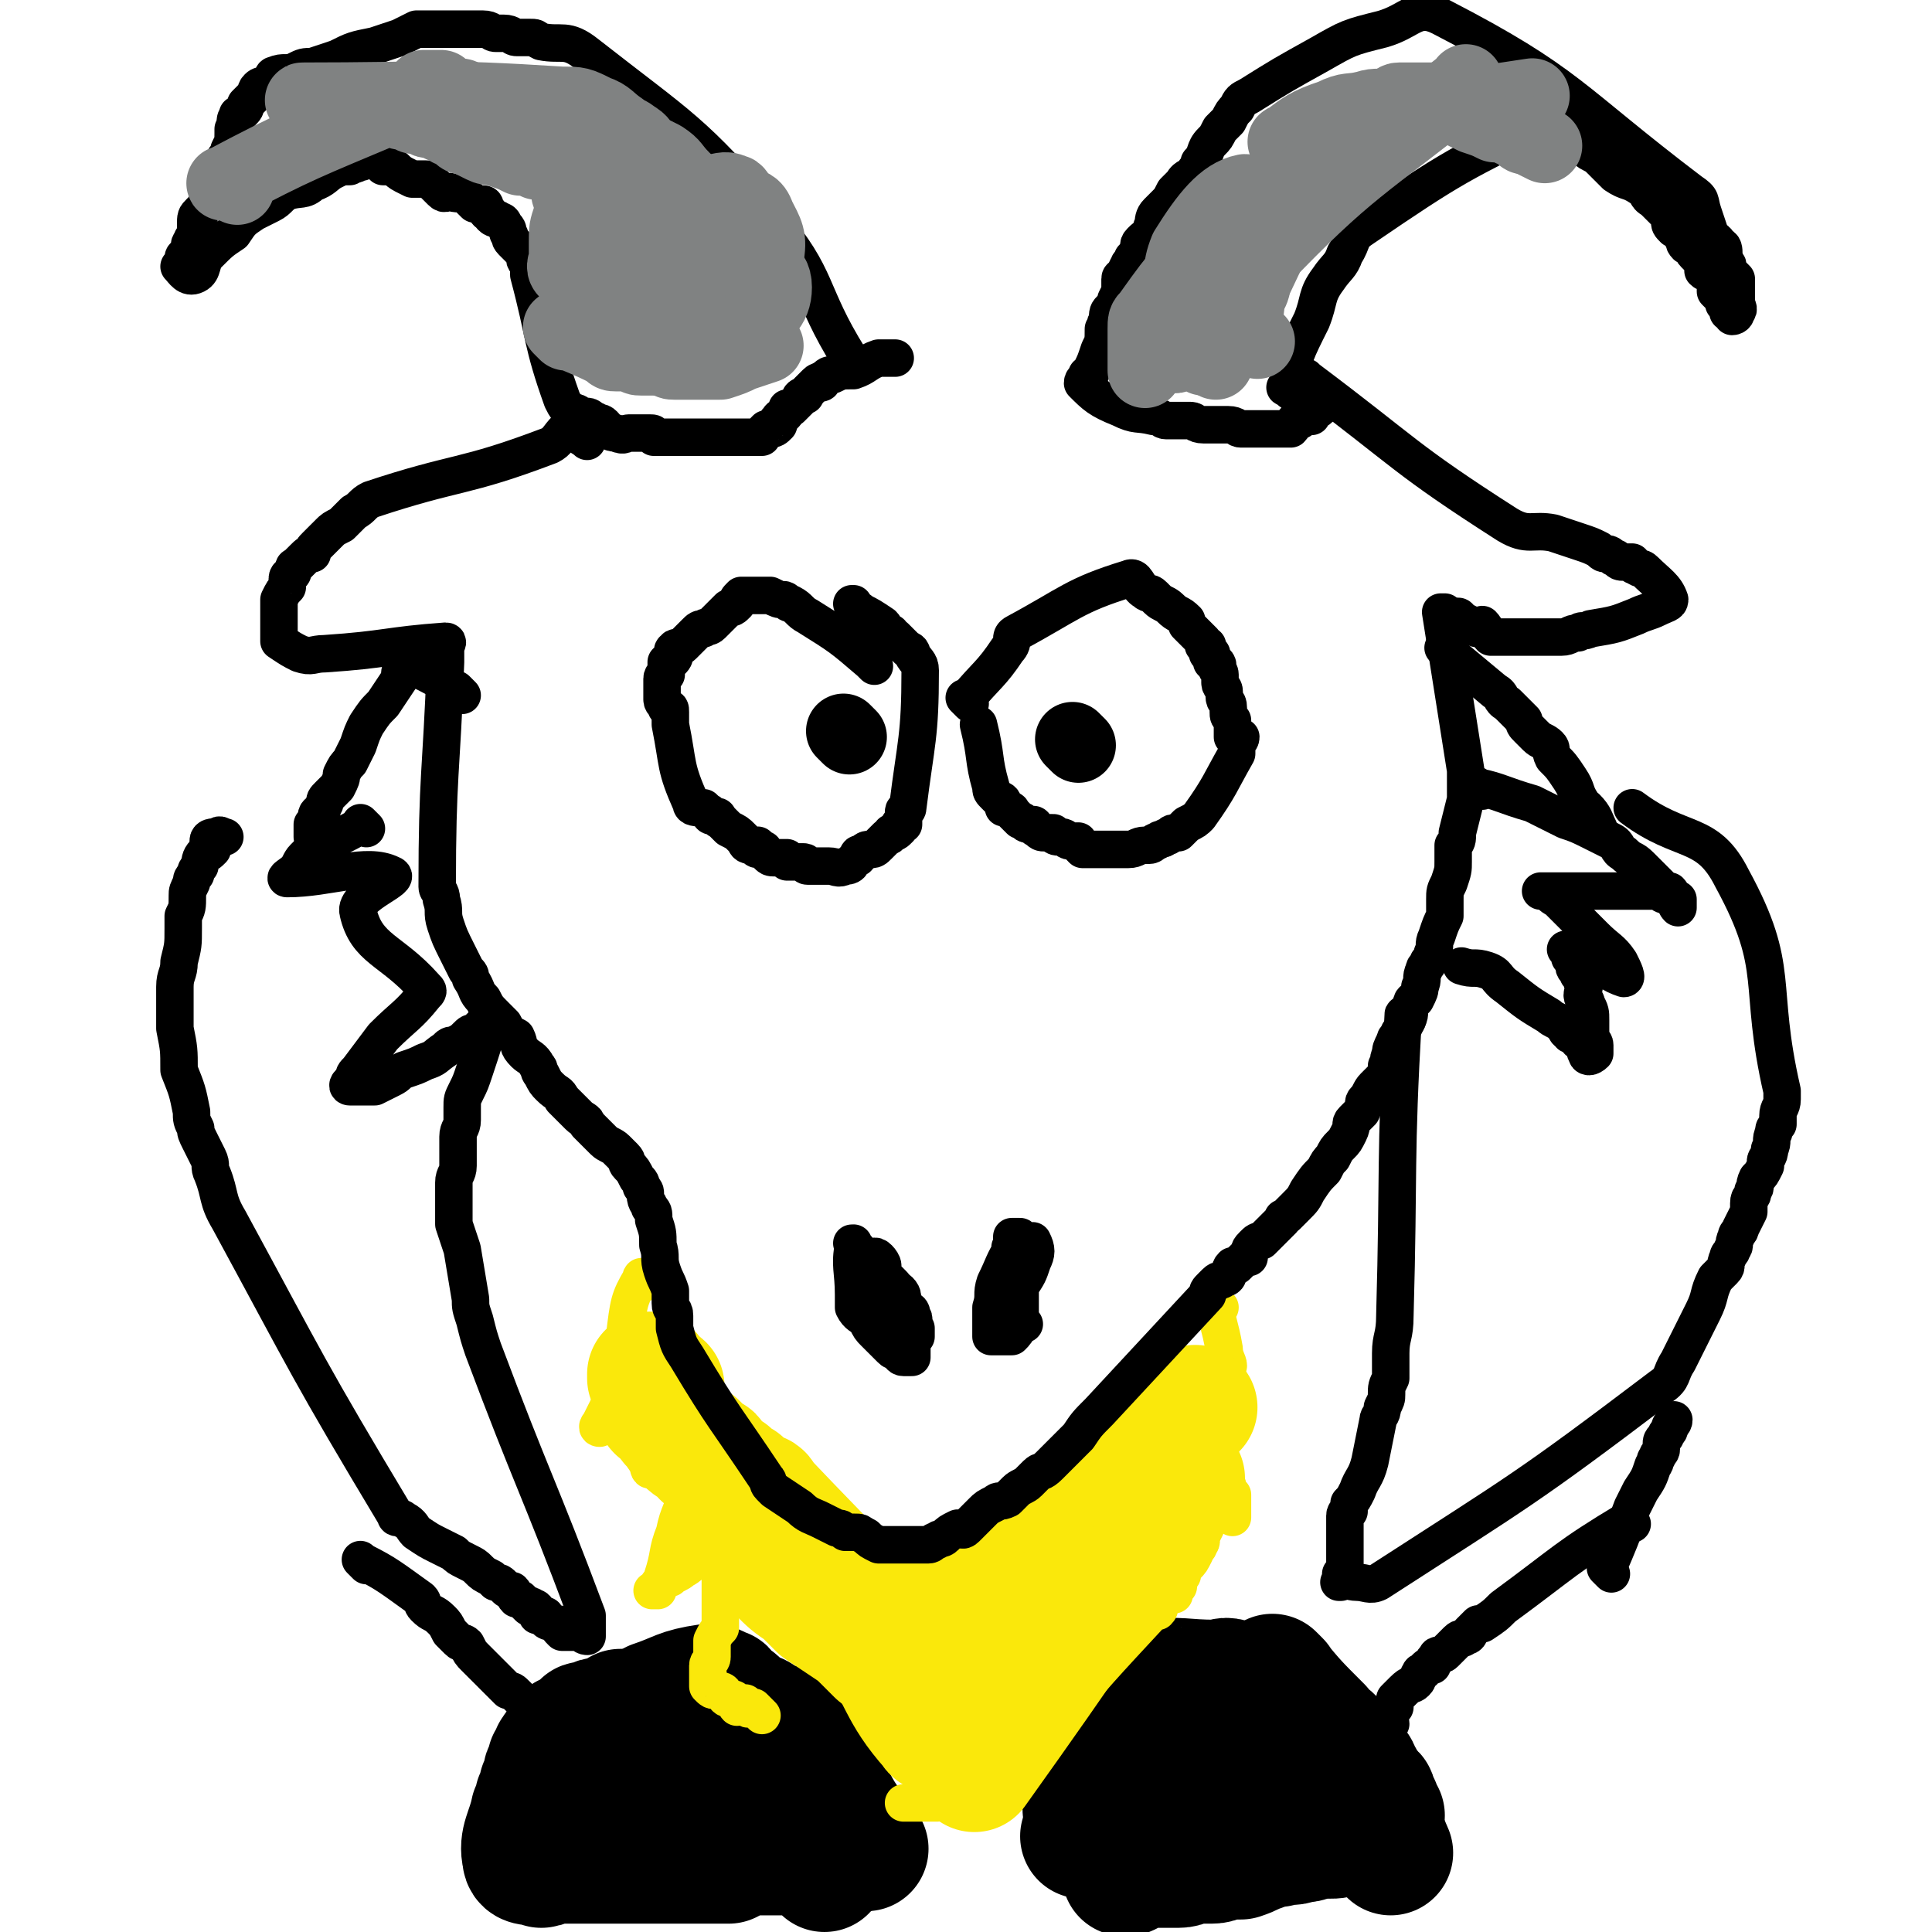 <svg viewBox='0 0 464 464' version='1.1' xmlns='http://www.w3.org/2000/svg' xmlns:xlink='http://www.w3.org/1999/xlink'><g fill='none' stroke='#000000' stroke-width='9' stroke-linecap='round' stroke-linejoin='round'><path d='M310,94c-1,-1 -2,-1 -1,-1 2,-8 2,-8 6,-16 2,-5 1,-6 4,-10 2,-3 3,-3 4,-6 2,-3 1,-4 4,-6 22,-15 24,-16 47,-27 2,-1 1,2 2,3 2,2 2,2 3,3 1,1 1,1 2,2 1,1 2,1 3,2 1,1 1,1 3,3 0,0 0,0 1,1 3,2 3,1 6,3 2,1 1,2 3,3 1,1 1,1 2,2 0,0 0,0 1,1 0,0 0,0 1,1 0,0 0,0 0,1 0,1 0,1 1,2 0,0 1,0 1,0 1,1 1,1 1,2 1,1 0,1 1,2 0,0 1,0 1,0 1,1 0,1 1,2 1,1 1,1 2,2 0,0 0,1 0,2 1,1 1,0 2,1 1,1 1,1 1,2 0,1 0,1 0,2 0,0 0,0 1,1 1,0 1,0 1,0 1,1 0,1 0,2 0,0 1,0 1,0 0,0 0,1 0,2 0,0 1,-1 2,-1 0,0 -1,1 -1,2 0,0 1,0 1,-1 1,-1 0,-1 0,-3 0,-1 0,-1 0,-2 0,-1 0,-1 0,-2 0,0 0,-1 0,-1 -1,-1 -1,-1 -2,-2 0,0 0,-1 0,-1 0,-1 -1,-1 -1,-1 0,-1 0,-1 0,-2 0,-1 0,-2 -1,-2 -1,-2 -1,-1 -2,-2 -1,-3 -1,-3 -2,-6 -1,-3 0,-3 -3,-5 -29,-22 -29,-26 -60,-42 -6,-3 -7,1 -14,3 -8,2 -8,2 -15,6 -9,5 -9,5 -17,10 -2,1 -2,1 -3,3 -1,1 -1,1 -2,3 -1,1 -1,1 -2,2 -1,2 -1,2 -2,3 -2,2 -1,3 -3,5 0,1 0,1 -1,2 -1,2 -2,1 -3,3 -1,1 -1,1 -2,2 -1,2 -1,2 -2,3 -1,1 -1,1 -2,2 -1,1 -1,2 -1,3 -1,1 0,2 -1,3 -1,0 -1,0 -2,1 -1,1 0,1 -1,3 0,0 0,0 -1,1 0,1 -1,1 -1,2 -1,1 0,1 -1,2 0,1 -1,0 -1,1 0,1 0,1 0,2 0,1 0,1 -1,3 0,1 0,1 -1,2 -1,1 -1,1 -1,3 -1,1 0,1 -1,2 0,3 0,3 -1,5 -1,3 -1,3 -2,5 0,1 0,1 -1,1 0,1 -1,1 -1,2 3,3 4,4 9,6 4,2 4,1 8,2 2,0 2,1 3,1 1,0 1,0 3,0 1,0 1,0 3,0 1,0 1,1 3,1 1,0 1,0 2,0 2,0 2,0 4,0 2,0 2,1 3,1 1,0 1,0 2,0 0,0 0,0 1,0 0,0 0,0 1,0 1,0 1,0 2,0 0,0 0,0 1,0 1,0 1,0 1,0 1,0 1,0 2,0 1,0 1,0 2,0 1,-1 0,-1 1,-2 0,0 1,0 1,0 1,0 0,-1 1,-1 1,-1 1,0 2,0 0,0 0,-1 0,-1 1,-1 1,0 2,-1 0,0 0,0 1,-1 0,-1 -1,-1 -1,-1 0,-1 1,0 1,0 0,0 0,-2 0,-1 0,0 0,1 0,2 '/><path d='M205,87c-1,-1 -1,-1 -1,-1 -10,-16 -7,-19 -19,-33 -19,-22 -21,-22 -44,-40 -5,-4 -6,-2 -11,-3 -2,-1 -1,-1 -3,-1 -1,0 -1,0 -3,0 -1,0 -1,-1 -3,-1 -1,0 -1,0 -2,0 -1,0 -1,-1 -3,-1 -1,0 -1,0 -2,0 -2,0 -2,0 -3,0 -2,0 -2,0 -3,0 -2,0 -2,0 -4,0 -2,0 -2,0 -4,0 -2,1 -2,1 -4,2 -3,1 -3,1 -6,2 -5,1 -5,1 -9,3 -3,1 -3,1 -6,2 -2,0 -2,0 -4,1 -2,1 -3,0 -5,1 -1,0 0,1 -1,2 -1,1 -2,0 -3,1 -1,1 0,1 -1,2 -1,1 -1,1 -2,2 0,1 0,1 -1,2 -1,1 -1,0 -1,1 -1,1 0,2 -1,3 0,1 0,1 0,1 0,2 0,2 -1,4 0,1 0,1 -1,2 0,1 0,1 -1,2 -1,2 -1,2 -1,3 -1,2 -1,2 -2,3 0,1 0,1 0,2 -1,2 -1,2 -2,3 -1,1 -1,1 -1,3 0,1 0,1 0,3 0,0 -1,0 -1,1 -1,1 0,1 -1,3 0,1 -1,0 -1,1 0,1 0,1 0,1 0,1 -1,1 -1,1 1,1 2,3 4,2 2,-1 1,-3 3,-5 3,-3 3,-3 6,-5 2,-3 2,-3 5,-5 2,-1 2,-1 4,-2 2,-1 2,-2 4,-3 3,-1 4,0 6,-2 3,-1 3,-2 5,-3 2,-1 2,-1 4,-1 1,-1 1,0 2,-1 1,0 1,0 2,-1 0,0 0,0 1,0 1,0 1,0 1,0 1,0 1,0 1,0 1,1 0,1 1,2 1,0 1,0 2,0 1,0 1,1 3,2 0,0 0,0 2,1 0,0 0,0 1,0 1,0 1,0 2,0 1,0 1,0 2,1 1,1 1,1 2,2 1,1 1,0 2,0 2,1 2,0 4,1 1,1 1,1 2,2 1,0 1,0 2,0 1,0 0,1 1,2 1,0 0,0 1,1 1,1 1,0 2,1 1,0 1,1 1,1 1,1 1,1 1,2 1,1 0,1 1,2 1,1 1,1 2,2 1,1 1,1 1,2 0,1 1,1 1,2 0,1 0,1 0,2 4,15 3,16 8,30 1,2 1,2 3,3 1,0 1,1 2,1 0,0 1,0 1,0 1,0 1,1 2,1 1,1 1,0 2,1 1,1 1,2 3,2 2,1 2,0 3,0 1,0 1,0 2,0 1,0 1,0 1,0 1,0 1,0 2,0 1,0 1,0 1,1 1,0 1,0 2,0 1,0 1,0 2,0 0,0 0,0 1,0 1,0 1,0 2,0 1,0 1,0 2,0 0,0 0,0 1,0 1,0 1,0 2,0 1,0 1,0 3,0 0,0 0,0 1,0 1,0 1,0 1,0 1,0 1,0 2,0 1,0 1,0 2,0 0,0 0,0 1,0 0,0 0,0 1,0 1,0 1,0 2,0 0,0 0,0 1,0 0,-1 0,-1 1,-2 0,0 1,0 1,0 1,0 1,0 2,-1 0,0 -1,-1 0,-1 0,-1 1,-1 1,-1 1,-1 1,-1 1,-2 0,0 1,0 1,0 1,-1 1,-1 2,-2 0,-1 1,-1 1,-1 1,0 0,0 1,-1 1,-1 1,-1 1,-1 1,-1 1,-1 1,-1 1,-1 1,0 1,0 1,0 0,-1 1,-1 1,-1 1,-1 2,-1 2,-1 2,-1 5,-1 3,-1 3,-2 6,-3 2,0 2,0 4,0 '/></g>
<g fill='none' stroke='#808282' stroke-width='18' stroke-linecap='round' stroke-linejoin='round'><path d='M149,42c-1,-1 -2,-2 -1,-1 0,6 0,8 2,15 1,3 2,3 4,6 1,2 1,2 2,4 2,3 2,3 5,6 2,2 2,2 4,4 0,0 0,0 1,1 1,1 1,1 2,2 1,1 1,1 1,1 0,0 0,-1 0,-2 0,-2 0,-3 -1,-4 -1,-1 -6,-1 -5,-1 4,0 10,5 15,2 5,-3 5,-6 6,-13 1,-5 0,-6 -2,-10 -1,-3 -2,-2 -4,-4 -1,-1 -1,-2 -2,-2 -2,-1 -3,0 -5,0 -1,0 -1,0 -3,0 -2,0 -2,-1 -4,0 -2,1 -2,1 -4,2 -2,1 -2,1 -3,2 -1,1 -1,1 -2,2 -1,1 -1,1 -2,3 -1,1 -1,1 -1,3 0,1 -1,1 -1,2 0,1 0,1 0,2 0,2 -1,2 0,3 1,2 2,2 5,3 1,1 1,2 3,3 1,1 1,1 3,2 1,1 1,1 2,1 2,0 2,1 3,1 1,0 1,0 1,0 1,0 1,-1 1,-2 0,-2 -1,-2 -1,-3 -1,-3 -1,-3 -3,-5 -2,-2 -2,-2 -4,-3 -2,-1 -1,-2 -3,-3 -1,-1 -1,-1 -3,-2 -1,-1 -1,-1 -3,-2 0,0 0,0 -1,0 -2,0 -2,-1 -3,0 -1,1 0,1 0,3 0,1 0,2 -1,3 -1,0 -2,-1 -3,-2 -2,-2 -2,-3 -4,-5 -1,-1 -1,-1 -1,-1 -1,-1 -1,-1 -1,-1 0,-1 -1,-1 -1,0 -1,3 -1,3 -1,6 0,2 0,2 0,4 0,1 -1,2 0,3 1,0 2,-1 3,0 2,1 1,1 2,2 2,1 2,1 4,2 2,0 2,0 5,1 1,0 1,1 2,1 3,1 3,0 5,1 2,0 2,1 4,1 1,0 1,0 2,0 1,0 1,0 2,0 1,0 1,0 2,0 1,0 1,0 1,0 1,0 1,0 1,0 1,0 1,0 2,0 0,0 0,0 1,0 0,0 0,0 0,0 1,0 1,0 1,0 1,0 1,0 1,0 1,0 1,0 1,0 1,0 1,0 1,0 1,0 1,0 1,0 -1,0 -2,0 -3,0 -16,0 -17,-2 -31,-1 -2,0 0,1 0,3 0,0 0,0 0,0 1,1 1,0 2,1 1,1 0,1 1,2 1,0 1,-1 1,-1 1,0 1,1 1,1 1,1 1,1 1,1 4,3 4,3 7,5 2,1 2,1 4,2 1,1 1,1 2,1 1,0 1,0 2,0 0,0 0,0 1,0 1,0 1,0 3,0 1,0 1,0 3,0 1,0 1,0 2,0 3,-1 3,-1 5,-2 3,-1 3,-1 6,-2 '/><path d='M136,80c-1,-1 -2,-2 -1,-1 4,2 5,2 11,5 1,1 1,1 2,1 2,0 2,0 4,0 1,1 1,1 2,1 2,0 2,0 3,0 4,0 4,0 8,0 2,0 2,1 4,0 2,-1 2,-2 4,-3 '/><path d='M149,83c-1,-1 -2,-1 -1,-1 12,-1 14,1 27,0 3,0 3,0 4,-2 4,-5 7,-6 7,-11 0,-5 -4,-4 -7,-8 -1,-1 -1,-1 -2,-2 -1,-1 -1,-1 -2,-2 -1,-1 -1,0 -3,-1 -1,-1 -1,0 -2,-1 -2,-1 -1,-2 -3,-3 -1,-1 -2,0 -3,-1 -1,-1 -1,-1 -2,-2 -2,-1 -2,-1 -4,-3 -1,-1 -1,-1 -3,-3 -2,-2 -3,-2 -5,-3 -2,-2 -2,-2 -5,-3 0,-1 0,-1 -1,-1 -21,-8 -23,-8 -42,-15 -1,0 1,0 2,0 0,0 0,0 1,0 1,0 1,0 1,0 1,1 0,2 1,2 0,1 1,0 2,0 0,0 0,0 1,0 1,0 1,0 2,1 3,2 4,1 7,4 3,2 3,3 7,6 2,2 2,2 5,5 1,1 1,1 3,2 1,0 0,1 1,1 1,1 1,0 2,1 1,0 2,0 3,1 0,0 0,1 1,1 1,1 1,0 1,1 1,0 1,1 1,1 1,0 1,0 2,0 0,0 0,0 1,0 0,0 0,0 0,0 1,0 1,0 1,0 -1,-1 -1,-1 -3,-2 -1,-1 -1,-1 -2,-1 0,-1 0,-1 -1,-1 -1,0 -1,-1 -2,-1 -1,0 -1,0 -2,0 -1,0 -1,-1 -2,-1 -1,-1 -1,0 -3,-1 -2,-1 -2,-1 -3,-1 -2,-1 -2,-1 -4,-1 -2,-1 -2,-1 -5,-2 -2,-1 -2,0 -4,-1 -2,-1 -2,-1 -4,-2 -1,0 -1,0 -2,-1 -1,-1 -1,-1 -2,-1 -1,-1 -1,-1 -2,-1 -1,-1 -1,-1 -2,-1 -1,0 -1,0 -1,0 -1,0 -1,-1 -2,-1 0,0 -1,0 -1,0 -1,0 -1,0 -1,-1 -1,0 -1,0 -2,0 -1,0 -1,0 -2,-1 -1,0 -1,0 -2,0 -19,8 -22,9 -39,18 -1,0 1,0 3,1 0,0 0,0 0,0 '/><path d='M74,25c-1,-1 -2,-1 -1,-1 30,0 31,-1 62,1 4,0 4,0 8,2 3,1 3,2 6,4 1,1 2,1 3,2 2,1 2,2 3,3 2,1 2,1 4,2 3,2 2,2 5,5 4,4 4,4 8,8 2,2 2,2 3,3 2,2 2,2 4,3 1,1 1,1 2,3 '/><path d='M138,48c-1,-1 -2,-2 -1,-1 13,13 14,14 29,28 '/><path d='M301,60c-1,-1 -1,-1 -1,-1 -1,-7 1,-13 -1,-13 -5,1 -9,6 -14,14 -2,5 -1,6 -1,11 0,2 0,2 0,4 0,2 -1,2 0,4 1,2 2,1 4,2 1,1 1,2 3,3 1,0 1,-1 3,-2 2,-2 2,-2 4,-5 2,-2 1,-3 2,-6 1,-2 1,-2 1,-4 0,-3 0,-3 0,-6 0,-2 0,-2 0,-4 0,-1 1,-1 0,-2 -1,-1 -1,-1 -3,-1 0,0 0,0 -1,0 0,0 -1,-1 -1,0 -2,1 -2,2 -3,4 -1,2 -2,2 -3,4 -2,3 -1,3 -2,6 -1,2 -1,2 -2,4 -1,2 0,2 -1,5 0,2 0,2 -1,3 0,1 -1,1 -1,2 0,1 0,1 0,2 0,1 0,1 0,1 0,0 -1,1 -1,0 1,-3 2,-4 3,-8 1,-3 1,-3 2,-6 1,-2 1,-2 1,-5 1,-2 0,-2 1,-5 0,-1 1,-4 1,-3 0,12 0,14 -1,28 '/><path d='M297,55c-1,-1 -2,-1 -1,-1 5,-6 6,-6 13,-11 2,-2 2,-2 5,-4 1,-1 1,-1 2,-2 1,-1 1,0 3,-1 1,-1 1,-1 1,-1 3,-2 3,-3 5,-4 3,-2 3,-2 6,-3 18,-3 18,-2 37,-5 '/><path d='M310,35c-1,-1 -2,-1 -1,-1 4,-3 5,-4 11,-6 4,-2 4,-1 8,-2 3,-1 3,0 6,-1 1,0 1,-1 2,-1 2,0 2,0 4,0 3,0 3,0 5,0 2,1 2,1 5,2 2,1 2,1 4,2 3,1 3,1 5,2 0,0 0,-1 1,-1 1,0 1,1 3,2 0,0 0,0 1,0 1,0 1,1 1,1 1,1 1,1 2,1 2,1 2,1 4,2 '/><path d='M353,21c-1,-1 -1,-2 -1,-1 -25,20 -28,20 -50,43 -5,5 -2,7 -4,14 0,0 0,0 0,0 '/><path d='M327,35c-1,-1 -1,-2 -1,-1 -6,3 -7,4 -12,9 -2,2 -2,3 -4,6 -9,19 -9,19 -18,38 '/><path d='M287,64c-1,-1 -1,-1 -1,-1 -1,-1 0,0 0,0 -5,6 -5,6 -10,13 -1,1 -1,1 -1,3 0,1 0,1 0,3 0,1 0,1 0,2 0,0 0,0 0,1 0,1 0,1 0,2 0,1 0,1 0,2 '/><path d='M282,75c-1,-1 -2,-2 -1,-1 9,3 10,4 21,8 '/></g>
<g fill='none' stroke='#000000' stroke-width='9' stroke-linecap='round' stroke-linejoin='round'><path d='M233,169c-1,-1 -1,-1 -1,-1 -1,-1 0,0 0,0 0,0 0,0 0,0 0,0 0,0 0,0 -1,-1 0,0 0,0 5,-6 6,-6 10,-12 2,-2 0,-3 2,-4 13,-7 14,-9 27,-13 2,-1 2,2 4,3 1,1 1,0 2,1 0,0 0,0 1,1 1,1 2,1 3,2 2,2 2,1 4,3 0,1 0,1 0,1 1,1 1,1 2,2 0,0 0,0 0,0 1,1 1,1 2,2 0,0 0,0 0,1 0,0 1,0 1,0 0,1 0,1 0,2 0,0 1,0 1,0 0,1 0,1 0,2 0,0 1,0 1,0 1,1 0,1 0,1 0,1 1,1 1,2 0,1 0,1 0,2 0,1 1,1 1,2 0,1 0,1 0,1 0,2 1,1 1,3 0,0 0,0 0,1 0,1 0,1 1,2 0,0 0,0 0,1 0,1 0,1 0,2 0,0 0,1 0,1 0,0 1,0 2,0 0,1 -1,1 -1,2 0,0 0,0 0,1 0,0 0,0 0,1 0,0 0,0 0,0 -4,7 -4,8 -9,15 -1,1 -1,1 -3,2 -1,1 -1,1 -2,2 -1,0 -1,0 -1,0 -1,0 -1,1 -2,1 -1,1 -1,0 -2,1 -1,0 -1,1 -2,1 -1,0 -1,0 -1,0 -2,0 -2,1 -4,1 -1,0 -1,0 -3,0 0,0 0,0 -1,0 -1,0 -1,0 -1,0 -1,0 -1,0 -1,0 -1,0 -1,0 -1,0 -1,0 -1,0 -1,0 -1,0 -1,0 -2,0 0,0 -1,0 -1,0 -1,-1 -1,-1 -1,-2 -1,0 -1,0 -2,0 -1,0 -1,-1 -2,-1 0,0 -1,0 -1,0 -1,0 -1,-1 -1,-1 -1,0 -1,0 -2,0 -1,0 -1,0 -2,-1 -1,0 0,-1 -1,-1 -1,0 -1,0 -1,0 -1,0 -1,-1 -2,-1 0,0 0,0 -1,-1 0,0 0,0 0,0 -1,-1 -1,-1 -1,-1 0,-1 -1,0 -1,-1 -1,0 -1,0 -1,0 0,0 0,-1 0,-1 0,-1 -1,-1 -1,-1 -1,-1 -1,-1 -1,-1 -1,-1 -1,-1 -1,-2 -2,-7 -1,-7 -3,-15 '/><path d='M210,160c-1,-1 -1,-1 -1,-1 -1,-1 0,0 0,0 0,0 0,0 0,0 -7,-6 -7,-6 -15,-11 -2,-1 -2,-2 -4,-3 -1,0 -1,-1 -2,-1 -1,0 -1,0 -3,-1 -1,0 -1,0 -1,0 -1,0 -1,0 -2,0 -1,0 -1,0 -2,0 0,0 0,0 -1,0 -1,0 -1,0 -1,0 -1,1 -1,1 -1,2 -1,1 -1,1 -2,1 -1,1 -1,1 -2,2 -1,1 -1,1 -2,2 -1,1 -1,0 -2,1 -1,0 -1,0 -2,1 -1,1 -1,1 -2,2 -1,1 -1,1 -1,1 -1,1 -2,0 -2,1 -1,0 0,1 0,1 0,1 0,1 -1,2 0,0 -1,0 -1,0 0,1 0,1 0,2 0,0 0,1 0,1 0,0 -1,0 -1,1 0,0 0,0 0,1 0,0 0,0 0,1 0,0 0,0 0,1 0,1 0,1 0,2 0,1 1,1 1,2 1,0 1,0 1,1 0,1 0,1 0,2 0,1 0,1 0,1 2,10 1,10 5,19 0,1 1,1 3,1 1,1 1,1 1,1 1,0 0,1 1,1 0,0 1,0 1,0 1,0 0,1 1,1 1,1 1,1 2,2 2,1 2,1 3,2 1,1 1,1 1,1 0,0 0,1 1,1 1,0 1,0 2,0 0,0 -1,1 0,1 0,0 0,0 1,0 1,0 0,0 1,1 0,0 0,0 0,0 1,1 1,1 2,1 0,0 0,0 1,0 1,0 1,0 2,0 0,0 0,1 0,1 1,0 1,0 2,0 1,0 1,0 2,0 1,0 0,1 1,1 2,0 3,0 5,0 2,0 2,1 4,0 2,0 1,-1 3,-2 0,-1 0,-1 1,-1 1,-1 1,-1 2,-1 1,0 1,0 2,-1 1,-1 1,-1 1,-1 1,-1 1,-1 1,-1 1,0 1,-1 1,-1 1,0 1,0 2,-1 0,0 0,0 0,-1 0,0 1,0 1,0 0,-2 0,-2 0,-3 0,-1 1,0 1,-1 2,-16 3,-17 3,-33 0,-2 -1,-2 -2,-4 0,-1 -1,-1 -1,-1 -1,-1 -1,-1 -1,-1 -1,-1 -1,-1 -2,-2 0,0 -1,0 -1,-1 -2,-1 -1,-1 -2,-2 -3,-2 -3,-2 -5,-3 -1,-1 -2,-1 -2,-2 -1,0 0,0 0,0 '/></g>
<g fill='none' stroke='#000000' stroke-width='18' stroke-linecap='round' stroke-linejoin='round'><path d='M204,177c-1,-1 -1,-1 -1,-1 -1,-1 0,0 0,0 0,0 0,0 0,0 0,0 0,0 0,0 '/><path d='M259,179c-1,-1 -1,-1 -1,-1 -1,-1 0,0 0,0 0,0 0,0 0,0 0,0 0,0 0,0 '/></g>
<g fill='none' stroke='#000000' stroke-width='9' stroke-linecap='round' stroke-linejoin='round'><path d='M206,300c-1,-1 -1,-1 -1,-1 -1,-1 0,0 0,0 0,0 0,0 0,0 0,0 0,-1 0,0 -1,5 0,6 0,12 0,1 0,1 0,1 0,1 0,1 0,2 1,2 2,2 3,3 1,2 1,2 2,3 2,2 2,2 4,4 1,1 1,0 2,1 0,0 0,1 1,1 0,0 0,0 1,0 0,0 0,0 1,0 0,-1 0,-1 0,-3 0,-1 0,-1 0,-2 0,-1 0,-1 0,-2 0,-2 1,-2 0,-3 0,-2 -1,-1 -2,-2 -1,-1 0,-2 -1,-3 0,0 0,0 -1,-1 0,-1 0,-1 -1,-2 0,0 0,0 -1,-1 -1,-1 -2,0 -2,-1 0,-1 1,-1 1,-2 0,-1 -2,-3 -2,-2 -1,1 -1,3 0,5 1,3 2,2 4,4 0,1 1,1 1,1 0,0 0,1 0,1 0,0 1,0 1,0 1,-1 1,-2 0,-3 -1,-1 -1,0 -2,-1 -1,-1 -1,-1 -2,-3 0,-1 0,0 -1,-1 -1,-1 -1,-1 -1,-1 -1,-1 -1,-1 -1,-1 -1,-1 -1,0 -1,0 0,2 1,2 2,4 1,2 1,2 2,4 1,1 1,1 3,3 1,1 1,1 3,3 1,1 1,1 2,2 0,1 0,1 0,2 '/><path d='M244,301c-1,-1 -1,-1 -1,-1 -1,-1 0,0 0,0 0,0 0,0 0,0 0,0 0,-1 0,0 -2,3 -2,4 -4,8 -1,3 0,3 -1,6 0,1 0,1 0,2 0,1 0,1 0,3 0,0 0,0 0,1 0,0 0,0 0,1 1,0 1,0 3,0 0,0 0,0 1,0 1,0 1,0 1,0 1,-1 1,-1 2,-3 0,0 0,0 0,-1 0,-1 0,-1 0,-2 0,-1 0,-1 0,-2 0,-1 0,-1 0,-2 0,0 0,0 0,-1 0,0 0,0 0,0 0,-1 0,-1 0,-1 0,0 0,0 0,0 -1,2 -1,2 -2,4 -1,1 -1,1 -1,2 0,0 0,0 0,1 0,0 0,1 0,1 0,-5 0,-10 -1,-12 0,-1 -1,3 -2,6 0,0 0,0 0,1 0,0 0,0 0,1 0,0 1,0 1,0 1,-1 1,-1 2,-2 2,-1 2,-1 3,-2 2,-3 2,-3 3,-6 1,-2 1,-3 0,-5 0,0 -1,0 -2,0 -1,-1 -1,-1 -1,-1 -1,0 -2,0 -2,0 0,1 0,1 0,3 0,1 -1,1 -1,2 -1,2 -1,2 -1,3 0,1 0,1 0,3 0,2 -1,2 0,4 1,2 1,2 3,4 1,1 1,1 2,2 '/></g>
<g fill='none' stroke='#000000' stroke-width='30' stroke-linecap='round' stroke-linejoin='round'><path d='M262,436c-1,-1 -1,-1 -1,-1 -1,-1 0,0 0,0 0,0 0,0 0,0 9,-10 9,-11 18,-21 1,-1 1,-1 3,-1 0,0 0,0 1,0 0,0 0,0 0,0 1,0 1,0 1,0 1,0 1,0 1,0 2,0 2,0 3,0 1,0 1,0 1,0 1,0 1,0 2,0 0,0 0,0 1,0 0,0 0,0 1,0 0,0 1,0 1,0 0,1 0,2 0,2 0,1 1,0 2,0 0,0 0,1 0,1 1,0 1,0 1,0 1,0 1,0 1,0 1,1 1,1 1,1 1,0 0,1 1,1 0,0 1,0 1,0 0,0 0,1 0,2 0,0 0,0 1,0 1,0 1,0 1,0 1,0 0,1 0,1 0,1 0,1 1,1 0,1 1,0 1,1 4,8 3,8 7,16 0,1 1,1 1,2 '/><path d='M328,437c-1,-1 -1,-1 -1,-1 -1,-1 0,0 0,0 -9,-10 -9,-11 -19,-21 -2,-2 -3,-2 -5,-3 -1,-1 -1,-1 -2,-1 -1,0 -1,0 -2,0 -1,0 -1,-1 -2,-1 -1,0 -1,0 -3,0 -1,0 -1,0 -2,0 -2,0 -2,-1 -3,-1 -1,0 -1,0 -2,0 -1,0 -1,0 -3,0 -1,0 -1,0 -3,0 -3,1 -3,1 -6,2 -1,0 -1,-1 -2,0 -5,7 -5,7 -10,15 -1,2 -2,2 -2,3 -1,1 0,1 0,2 0,1 0,1 0,2 '/><path d='M278,405c-1,-1 -2,-1 -1,-1 6,-1 7,0 15,0 2,0 2,-1 4,0 1,1 0,2 2,3 1,1 1,0 3,1 2,1 1,2 3,3 1,0 1,0 2,1 0,0 0,0 1,1 1,1 0,1 1,1 0,1 1,0 1,1 1,0 0,0 1,1 0,0 0,1 1,1 1,0 1,0 2,0 0,0 0,1 0,1 1,1 1,1 1,2 1,0 1,0 1,0 1,1 1,1 1,1 1,1 1,1 1,2 0,0 1,-1 1,-1 0,0 0,1 1,1 0,0 0,1 1,1 0,0 0,0 0,0 1,0 1,0 1,1 0,0 0,1 1,1 0,0 0,0 1,0 0,0 0,0 1,1 0,1 0,1 0,2 0,0 1,0 1,0 1,1 1,1 1,1 1,1 1,1 1,1 0,0 0,0 0,0 1,1 0,1 1,2 0,0 1,0 1,1 0,0 0,1 0,1 2,5 3,5 5,10 '/><path d='M307,404c-1,-1 -1,-1 -1,-1 -1,-1 0,0 0,0 0,0 0,0 0,0 5,6 5,6 11,12 0,1 0,1 1,2 1,0 1,0 2,1 1,1 1,1 3,3 0,1 0,1 1,2 0,0 1,0 1,1 1,1 1,1 1,2 1,1 1,1 1,2 1,1 1,1 2,3 1,0 1,0 1,1 0,1 0,1 0,1 0,1 1,0 1,1 0,1 0,1 0,2 0,0 1,0 1,0 0,0 0,0 0,0 -5,2 -5,2 -9,4 -2,1 -2,1 -4,1 -1,0 -1,0 -2,0 -2,0 -2,1 -5,1 -2,1 -2,0 -5,1 -2,0 -2,0 -4,1 -3,1 -2,1 -5,2 -1,0 -1,0 -3,0 -2,0 -2,1 -4,1 -2,0 -2,0 -4,0 -2,0 -2,1 -4,1 -1,0 -1,0 -2,0 -1,0 -1,0 -2,0 -2,0 -2,0 -4,0 0,0 0,0 -1,0 -1,0 -1,0 -2,0 -1,0 -1,0 -1,0 -1,0 0,1 0,1 0,1 0,1 -1,1 0,0 0,0 0,0 '/><path d='M295,439c-1,-1 -1,-1 -1,-1 -1,-1 0,0 0,0 0,0 0,0 0,0 -6,0 -6,0 -12,0 -2,0 -2,0 -4,0 -1,0 -1,0 -2,0 -1,1 -1,1 -2,2 -1,0 -1,0 -2,0 -1,0 -1,0 -2,0 -1,0 -2,0 -3,0 -1,0 0,1 -1,1 -1,1 -1,0 -2,0 -1,0 -1,0 -2,0 0,0 0,0 -1,0 0,0 0,0 -1,0 0,0 0,0 0,0 0,0 0,0 0,0 '/><path d='M200,442c-1,-1 -1,-1 -1,-1 -1,-1 0,0 0,0 0,0 0,0 0,0 -6,-6 -6,-7 -13,-13 -1,-2 -2,-2 -3,-3 -2,-1 -1,-2 -2,-2 -1,-1 -1,-1 -2,-2 -1,-1 -1,-1 -2,-2 -1,-1 -1,-1 -2,-1 -2,-1 -2,-1 -3,-2 -1,-1 -1,-1 -2,-2 0,0 -1,0 -1,0 -1,-1 -1,-1 -2,-1 -1,-1 -1,-1 -2,-1 -1,0 -1,-1 -3,-1 -1,0 -1,0 -3,0 0,0 0,0 -1,0 -1,0 -1,0 -1,0 -1,0 -1,0 -2,0 0,0 0,0 -1,0 -1,0 -1,0 -1,0 -1,0 -1,0 -2,0 -1,0 -1,0 -1,0 -1,0 -1,0 -1,0 -1,1 -1,1 -2,2 0,0 0,0 -1,0 -1,0 -1,0 -1,0 -1,0 -1,0 -1,0 -1,0 -1,1 -1,1 -1,0 -1,0 -2,0 -1,0 -1,0 -1,1 -1,1 0,1 -1,2 -1,0 -1,-1 -2,0 0,0 0,0 -1,0 0,0 0,0 -1,1 0,1 0,1 0,1 -1,1 -1,0 -1,1 -1,0 0,1 -1,1 0,1 0,1 0,2 0,0 -1,0 -1,0 0,1 0,1 0,2 0,1 -1,0 -1,1 0,1 0,1 0,1 0,1 0,1 -1,2 0,0 0,0 0,1 0,1 0,1 0,1 0,1 0,1 -1,1 0,1 0,1 0,2 0,0 0,0 0,1 0,0 -1,0 -1,0 -1,5 -3,7 -2,11 0,2 2,1 4,2 1,0 1,-1 2,-1 2,0 2,0 4,0 3,0 3,0 5,0 4,0 4,0 9,0 3,0 3,0 6,0 1,0 1,0 2,0 1,0 1,0 2,0 1,0 1,0 2,0 1,0 1,0 1,0 1,0 1,0 1,0 1,0 1,0 2,0 0,0 0,0 1,0 1,0 1,0 1,0 1,0 1,0 2,0 1,0 1,0 2,0 0,0 0,0 1,0 1,0 1,0 2,0 2,-1 2,-1 3,-2 1,0 1,0 2,0 1,0 1,0 2,0 1,0 1,0 2,0 1,0 1,0 2,0 0,0 0,0 1,0 1,0 1,0 2,0 1,0 1,0 1,0 1,0 1,0 1,0 1,0 1,0 1,0 0,0 0,0 0,0 1,0 1,0 1,0 1,0 1,0 1,0 0,0 0,0 0,0 0,0 0,0 0,1 2,1 2,1 4,3 '/><path d='M150,429c-1,-1 -1,-1 -1,-1 -1,-1 0,0 0,0 5,0 6,0 11,0 3,1 3,1 6,2 2,1 2,1 3,1 3,1 3,0 6,1 3,0 3,1 5,1 2,0 2,0 4,1 2,0 2,0 4,0 1,0 1,1 2,1 1,1 1,1 3,1 1,1 1,1 3,1 1,0 1,0 3,0 '/><path d='M208,444c-1,-1 -1,-1 -1,-1 -1,-1 0,0 0,0 0,0 0,0 0,0 0,0 0,0 0,0 -1,-1 0,0 0,0 -3,-5 -4,-5 -7,-11 -1,-1 -1,-1 -1,-2 -1,-1 -1,-1 -1,-2 0,-1 0,-1 -1,-2 0,-1 -1,-1 -1,-1 -1,-1 0,-2 -1,-3 0,0 0,0 -1,-1 -1,-1 -1,-1 -1,-1 -1,-1 -1,-1 -1,-1 -1,-1 -1,0 -1,-1 -1,-1 -1,-1 -1,-1 -1,-1 -1,-1 -1,-1 -1,-1 -1,-1 -1,-1 -1,-1 -2,0 -3,-1 -1,0 -1,-1 -2,-1 -1,-1 -1,-1 -2,-1 -1,0 -1,0 -2,-1 -1,-1 -1,-1 -2,-2 -1,-1 -2,-1 -3,-2 0,-1 0,-1 -1,-1 -1,-1 -2,-1 -3,-1 -7,1 -7,2 -13,4 '/></g>
<g fill='none' stroke='#FAE80B' stroke-width='9' stroke-linecap='round' stroke-linejoin='round'><path d='M155,308c-1,-1 -1,-2 -1,-1 -3,5 -3,6 -4,14 -1,4 0,4 -1,8 -1,5 -1,5 -3,9 -1,2 -1,2 -2,4 0,0 0,0 0,0 -1,1 0,1 0,1 2,-1 2,-1 4,-3 2,-1 2,-1 3,-2 0,-1 0,-1 1,-2 1,-1 1,0 2,-1 1,-1 0,-1 1,-2 1,0 1,0 2,0 0,0 -1,-1 -1,-1 0,-1 1,0 1,0 1,0 1,0 1,0 0,2 0,2 0,4 0,2 0,2 0,4 0,2 0,2 0,5 0,2 1,2 0,5 0,1 -3,2 -2,3 3,1 6,-1 9,1 1,1 0,2 0,4 -1,5 -2,5 -3,10 -2,5 -1,5 -3,11 0,1 -1,1 -1,2 0,0 0,1 0,1 -1,0 -2,0 -1,0 1,-1 1,-2 4,-3 1,-1 2,-1 3,-2 2,-1 1,-1 3,-2 1,-1 1,-1 3,-1 0,-1 0,-1 1,-1 0,0 1,0 1,0 1,0 1,1 1,2 0,1 0,1 0,3 0,1 0,1 0,3 0,1 0,1 0,3 0,2 0,2 0,3 0,2 0,2 0,4 -1,1 -1,1 -2,3 0,1 0,1 0,2 0,1 0,1 0,2 0,1 -1,1 -1,2 0,1 0,1 0,1 0,1 0,1 0,2 0,0 0,0 0,1 0,0 0,0 0,0 0,1 0,1 0,1 1,1 1,1 2,1 1,0 1,0 1,0 1,0 1,1 1,1 0,0 0,1 1,1 1,0 1,0 1,0 1,0 0,1 1,2 1,0 1,-1 2,-1 0,0 0,1 0,1 1,1 1,0 2,0 1,1 1,1 2,2 '/><path d='M293,314c-1,-1 -2,-2 -1,-1 0,4 1,5 2,11 0,2 1,3 1,4 -1,2 -3,1 -3,2 -1,7 -1,8 0,15 0,5 1,5 2,10 0,1 1,1 1,3 0,1 0,1 0,3 0,1 1,1 1,3 0,0 0,1 0,0 0,-1 0,-1 0,-3 0,-1 0,-1 0,-2 -1,-1 -2,0 -3,-1 0,0 1,-1 1,-1 0,-1 -1,-2 -1,-1 -1,0 0,1 -1,3 0,1 0,1 -1,3 0,1 0,1 -1,3 0,1 0,1 -1,3 -1,2 0,2 -1,3 0,1 -1,1 -1,2 -1,2 -1,2 -2,3 0,0 0,0 -1,1 0,1 0,1 0,1 0,1 -1,0 -1,1 0,1 0,1 0,2 0,0 -1,0 -1,0 0,1 0,1 0,2 0,0 -1,0 -1,0 -1,0 -1,0 -1,0 -1,1 -1,1 -1,2 -1,1 0,1 -1,2 0,0 -1,-1 -1,0 -13,14 -13,14 -25,28 -2,3 -2,2 -5,5 -1,1 -1,1 -1,1 -2,2 -1,2 -3,3 -2,1 -2,1 -4,2 -1,1 -1,1 -2,2 -1,0 -1,0 -2,1 -3,1 -2,1 -5,2 -2,1 -2,0 -4,1 0,0 0,0 -1,1 -1,0 -1,0 -2,0 0,0 0,0 -1,0 -1,0 -1,0 -2,0 -1,0 -1,0 -2,0 0,0 0,0 -1,0 '/></g>
<g fill='none' stroke='#FAE80B' stroke-width='30' stroke-linecap='round' stroke-linejoin='round'><path d='M221,400c-1,-1 -1,-1 -1,-1 -1,-1 0,0 0,0 0,0 0,0 0,0 -6,-6 -6,-6 -12,-12 -2,-2 -2,-2 -5,-3 -2,-2 -1,-2 -4,-4 -1,-1 -1,0 -3,-1 -2,-1 -1,-1 -3,-2 -2,-1 -2,-1 -3,-1 -2,-1 -2,-2 -3,-2 -1,-1 -1,-1 -2,-1 -1,0 -1,0 -2,-1 -1,0 -1,-1 -2,-1 0,0 0,0 0,0 0,0 0,0 0,0 0,0 -1,-1 0,0 0,0 1,1 3,2 2,2 2,2 3,4 3,3 3,3 6,5 2,2 2,2 4,4 3,2 3,2 6,4 3,2 3,2 5,4 2,2 2,2 3,3 2,1 2,1 4,2 1,1 1,1 2,2 1,1 1,0 2,1 0,0 0,1 1,1 1,1 1,1 2,1 1,0 1,0 1,0 1,0 1,0 1,0 0,0 0,0 0,0 -1,0 -2,1 -3,0 -1,-1 1,-2 -1,-4 -17,-20 -18,-20 -37,-40 0,0 0,-1 -1,-1 -1,0 -1,0 -2,0 -1,0 -1,0 -2,-1 0,-1 0,-1 0,-1 0,-1 0,-1 -1,-1 -1,0 -1,0 -1,0 -1,0 0,-1 -1,-1 0,0 0,-1 0,-1 0,0 0,0 -1,0 0,-1 -1,-1 -1,-1 0,0 0,-1 -1,-1 0,-1 0,0 -1,-1 0,-1 0,-1 -1,-1 -1,-1 -1,0 -1,-1 -1,-1 -1,-1 -2,-2 -1,0 -1,0 -2,-1 0,-1 0,-1 -1,-1 -1,-1 -1,-1 -1,-2 -1,-1 -2,-1 -2,-2 -1,-1 -1,-1 -1,-2 0,0 -1,0 -1,0 0,-1 -1,0 -1,-1 0,-1 0,-1 0,-2 0,0 0,-1 0,-1 0,0 -1,0 -1,0 0,-1 0,-1 0,-1 0,-1 0,-1 0,-1 0,-1 0,-1 -1,-2 0,0 0,0 0,-1 0,0 0,0 0,0 0,0 0,0 0,0 1,2 2,2 3,3 '/><path d='M221,385c-1,-1 -1,-1 -1,-1 -1,-1 0,0 0,0 0,0 0,0 0,0 5,-1 5,-1 10,-3 2,0 2,-1 4,-2 21,-15 21,-15 41,-30 2,-2 1,-2 3,-4 2,-2 2,-3 5,-5 1,-1 2,-1 4,-2 '/><path d='M284,355c-1,-1 -1,-1 -1,-1 -1,-1 0,0 0,0 -24,35 -24,36 -49,71 '/><path d='M265,383c-1,-1 -1,-1 -1,-1 -1,-1 0,0 0,0 -5,2 -6,2 -11,4 -1,1 -1,1 -2,2 -1,1 -2,0 -3,1 -1,1 -1,1 -3,3 -1,1 -1,1 -2,2 -2,1 -2,1 -3,2 -2,1 -2,1 -3,3 -1,1 -1,2 -2,4 -1,1 -1,1 -2,2 -1,1 -1,1 -2,2 -3,3 -3,3 -5,5 -1,2 -1,5 -2,3 -8,-9 -7,-12 -15,-24 -6,-9 -7,-9 -15,-18 -1,-2 -2,-1 -4,-3 0,0 0,0 0,0 '/></g>
<g fill='none' stroke='#000000' stroke-width='9' stroke-linecap='round' stroke-linejoin='round'><path d='M338,245c-1,-1 -1,-2 -1,-1 -2,35 -1,36 -2,72 0,5 -1,5 -1,9 0,1 0,1 0,3 0,1 0,1 0,3 -1,2 -1,2 -1,4 0,1 0,1 -1,3 0,2 -1,2 -1,3 -1,5 -1,5 -2,10 -1,4 -2,4 -3,7 -1,2 -1,2 -2,3 0,1 0,1 0,2 0,0 -1,0 -1,1 0,0 0,0 0,1 0,1 0,1 0,2 0,0 0,0 0,1 0,0 0,0 0,1 0,0 0,0 0,1 0,0 0,0 0,0 0,1 0,1 0,2 0,0 0,0 0,1 0,0 0,0 0,1 0,0 0,0 0,1 0,0 0,0 0,0 0,1 0,1 0,2 0,0 0,0 0,1 0,0 -1,0 -1,0 0,0 0,1 0,1 0,1 0,1 0,1 0,0 0,0 0,0 0,0 -1,0 0,0 1,-1 2,0 4,0 2,0 3,1 5,0 34,-22 35,-22 68,-47 3,-2 2,-3 4,-6 3,-6 3,-6 6,-12 2,-4 1,-4 3,-8 1,-1 1,-1 2,-2 1,-1 0,-1 1,-3 0,-1 1,-1 1,-2 1,-1 0,-1 1,-3 0,-1 1,-1 1,-2 1,-2 1,-2 2,-4 0,-1 0,-1 0,-2 0,-2 1,-1 1,-3 1,-1 0,-1 1,-3 1,-1 1,-1 2,-3 0,0 0,0 0,-1 0,-1 1,-1 1,-3 1,-2 0,-2 1,-4 0,-1 0,-1 1,-2 0,-1 0,-1 0,-2 0,-2 1,-2 1,-4 0,-1 0,-1 0,-2 -6,-26 0,-29 -12,-51 -6,-12 -12,-8 -24,-17 '/><path d='M356,190c-1,-1 -2,-2 -1,-1 5,1 6,2 13,4 4,2 4,2 8,4 3,1 3,1 7,3 2,1 2,1 4,2 2,1 1,2 3,3 2,2 2,1 4,3 1,1 1,1 3,3 1,1 1,1 3,3 1,1 1,1 2,2 1,0 1,0 1,0 0,1 0,2 0,2 -1,-1 -1,-3 -2,-4 -1,0 -1,1 -1,1 -1,0 -1,-1 -2,-1 -1,0 -1,0 -2,0 -2,0 -2,0 -3,0 -2,0 -2,0 -4,0 -2,0 -2,0 -4,0 -2,0 -2,0 -3,0 -2,0 -2,0 -3,0 -1,0 -1,0 -3,0 -1,0 -1,0 -2,0 -1,0 -1,0 -1,0 -1,0 -1,0 -1,0 -1,0 -1,0 -1,0 -1,0 -1,0 -1,0 0,0 1,0 1,0 2,1 1,1 3,2 4,4 4,4 9,9 3,3 4,3 6,6 1,2 2,4 1,4 -3,-1 -4,-2 -8,-5 -2,-1 -1,-1 -3,-2 0,0 -1,0 -1,0 -1,0 -1,0 -1,0 -1,0 -1,0 -1,0 0,0 0,0 0,0 1,1 1,1 1,2 1,1 1,1 1,1 0,1 0,1 0,1 0,1 1,1 1,2 0,0 0,0 0,0 1,1 1,1 1,2 1,1 0,2 0,3 0,1 1,1 1,2 1,2 1,2 1,4 0,1 0,1 0,2 0,1 0,2 0,3 0,0 1,0 1,1 0,0 0,1 0,1 0,1 0,1 0,1 -1,1 -2,1 -2,0 -1,-1 1,-2 0,-3 0,-1 -1,0 -2,0 0,0 0,-1 -1,-1 -1,-1 -1,0 -1,-1 -1,0 -1,-1 -1,-1 -1,-1 -1,-1 -1,-1 -1,-1 -2,-1 -3,-2 -5,-3 -5,-3 -10,-7 -3,-2 -2,-3 -5,-4 -3,-1 -3,0 -6,-1 '/><path d='M315,92c-1,-1 -1,-1 -1,-1 -1,-1 0,0 0,0 24,18 23,19 48,35 5,3 6,1 11,2 3,1 3,1 6,2 3,1 3,1 5,2 1,1 1,1 2,1 1,0 1,1 2,1 1,1 1,1 2,1 1,0 1,0 2,0 0,0 0,1 1,1 1,1 1,0 2,1 3,3 5,4 6,7 0,1 -1,1 -3,2 -2,1 -3,1 -5,2 -5,2 -5,2 -11,3 -2,1 -2,0 -3,1 -2,0 -2,1 -4,1 -1,0 -1,0 -2,0 -1,0 -1,0 -3,0 -1,0 -1,0 -2,0 -1,0 -1,0 -1,0 -2,0 -2,0 -3,0 -1,0 -1,0 -2,0 -1,0 -1,0 -1,0 -1,0 -1,0 -1,0 -1,0 -1,0 -2,0 -1,-1 -1,-2 -2,-3 -1,0 -1,1 -1,1 -1,0 -1,-1 -2,-1 -1,-1 -1,0 -2,-1 -1,0 0,-1 -1,-1 -1,0 -1,0 -2,0 -1,0 -1,-1 -1,-1 -1,0 -1,0 -1,0 3,19 3,19 6,38 0,3 0,3 0,7 -1,4 -1,4 -2,8 0,2 0,2 -1,3 0,2 0,2 0,4 0,2 0,2 -1,5 -1,2 -1,2 -1,4 0,2 0,2 0,4 -1,2 -1,2 -2,5 -1,2 0,2 -1,4 0,1 0,1 -1,2 0,1 -1,1 -1,2 -1,2 0,2 -1,4 0,1 0,1 -1,3 0,0 -1,0 -1,1 -1,2 0,2 -1,4 -1,2 -1,2 -2,3 0,1 -1,1 -1,2 -1,2 -1,2 -1,3 -1,2 0,2 -1,3 0,2 0,2 -1,3 -1,1 -1,1 -2,2 -1,1 -1,2 -2,3 -1,1 0,1 -1,3 -1,1 -1,1 -2,2 -1,1 0,1 -1,3 -1,2 -1,2 -2,3 -1,1 -1,1 -2,3 -1,1 -1,1 -2,3 -2,2 -2,2 -4,5 -1,2 -1,2 -3,4 -1,1 -1,1 -2,2 -1,1 -1,0 -1,1 -1,1 -1,1 -2,2 -1,1 -1,1 -1,1 -1,1 -1,1 -2,2 -1,0 -1,0 -2,1 -1,1 -1,1 -1,3 -1,0 -1,0 -1,0 -1,1 -1,1 -2,2 0,0 0,0 -1,0 -1,1 0,1 -1,2 0,0 0,1 -1,1 -1,1 -1,0 -2,1 -1,1 -1,1 -1,1 -1,1 -1,1 -1,2 -13,14 -13,14 -26,28 -3,3 -3,3 -5,6 -4,4 -4,4 -7,7 -2,2 -2,1 -3,2 -1,1 -1,1 -2,2 -1,1 -2,1 -3,2 -1,1 -1,1 -2,2 -2,1 -2,0 -3,1 -2,1 -2,1 -3,2 -1,1 -1,1 -2,2 -1,1 -1,1 -2,2 -1,1 -1,0 -2,0 -2,1 -2,1 -3,2 -1,1 -1,0 -2,1 -1,0 -1,1 -2,1 -1,0 -1,0 -2,0 -1,0 -1,0 -1,0 -1,0 -1,0 -2,0 -1,0 -1,0 -2,0 -1,0 -1,0 -2,0 -1,0 -1,0 -2,0 -1,0 -1,0 -1,0 -2,-1 -2,-1 -3,-2 -2,-1 -1,-1 -3,-1 -1,0 -1,0 -2,0 -1,-1 -1,-1 -2,-1 -2,-1 -2,-1 -4,-2 -2,-1 -3,-1 -5,-3 -3,-2 -3,-2 -6,-4 0,0 0,0 -1,-1 -1,-1 0,-1 -1,-2 -10,-15 -10,-14 -19,-29 -2,-3 -2,-3 -3,-7 0,-1 0,-1 0,-3 0,-2 -1,-1 -1,-3 0,-2 0,-2 0,-3 -1,-3 -1,-2 -2,-5 -1,-3 0,-3 -1,-6 0,-3 0,-3 -1,-6 0,-2 0,-2 -1,-3 0,-1 -1,-1 -1,-3 0,-1 0,-1 -1,-2 0,-1 0,-1 -1,-2 -1,-2 -1,-2 -2,-3 -1,-1 0,-1 -1,-2 -1,-1 -1,-1 -2,-2 -1,-1 -2,-1 -3,-2 -1,-1 -1,-1 -2,-2 -1,-1 -1,-1 -2,-2 0,-1 -1,-1 -2,-2 -1,-1 -1,-1 -2,-2 -1,-1 -1,-1 -2,-2 -1,-2 -1,-1 -3,-3 -1,-1 -1,-1 -2,-3 -1,-1 0,-1 -1,-2 -1,-2 -2,-2 -3,-3 -2,-2 -1,-2 -2,-4 -2,-1 -2,-1 -3,-3 -1,-1 -1,-1 -2,-2 -2,-2 -2,-2 -3,-4 -2,-2 -1,-2 -3,-5 0,-1 0,-1 -1,-2 -1,-2 -1,-2 -2,-4 -2,-4 -2,-4 -3,-7 -1,-3 0,-3 -1,-6 0,-2 -1,-2 -1,-3 0,-27 1,-27 2,-54 0,-2 0,-2 0,-4 0,0 1,-1 0,-1 -14,1 -14,2 -29,3 -3,0 -3,1 -6,0 -2,-1 -2,-1 -5,-3 0,0 0,0 0,0 0,0 0,0 0,-1 0,-1 0,-1 0,-1 0,-1 0,-1 0,-1 0,-2 0,-2 0,-3 0,0 0,0 0,-1 0,-1 0,-1 0,-2 0,-1 0,-1 0,-1 1,-2 1,-2 2,-3 0,-1 0,-1 0,-2 0,-1 1,-1 1,-1 1,-1 0,-2 1,-2 1,-1 1,-1 2,-2 1,-1 1,-1 2,-1 0,-1 0,-1 1,-2 1,-1 1,-1 3,-3 1,-1 1,-1 3,-2 2,-2 2,-2 3,-3 2,-1 2,-2 4,-3 21,-7 22,-5 43,-13 2,-1 2,-2 4,-4 1,-1 2,-2 2,-2 1,0 0,1 0,2 0,0 0,0 1,1 0,1 1,1 2,2 '/><path d='M88,199c-1,-1 -1,-1 -1,-1 -1,-1 0,0 0,0 0,0 0,0 0,0 0,0 0,0 0,0 -1,-1 0,0 0,0 -5,3 -6,3 -12,6 -1,1 -1,1 -2,2 -1,1 -1,2 -2,3 -1,1 -3,2 -2,2 10,0 19,-4 25,-1 3,1 -9,5 -8,9 2,9 8,9 16,18 1,1 1,1 0,2 -4,5 -5,5 -10,10 -3,4 -3,4 -6,8 -1,1 -1,1 -1,2 0,0 0,0 0,1 0,0 -1,0 -1,0 -1,1 0,1 0,1 0,0 0,0 0,0 1,0 2,0 3,0 1,0 1,0 3,0 2,-1 2,-1 4,-2 2,-1 1,-1 3,-2 3,-1 3,-1 5,-2 3,-1 2,-1 5,-3 1,-1 1,-1 2,-1 2,-1 2,-1 3,-2 1,-1 1,-1 2,-1 2,-2 2,-2 4,-4 0,0 0,0 0,0 '/><path d='M348,157c-1,-1 -1,-1 -1,-1 -1,-1 0,0 0,0 6,5 6,5 12,10 2,1 1,2 3,3 1,1 1,1 3,3 0,0 0,0 1,1 0,1 0,1 1,2 1,1 1,1 2,2 1,1 2,1 3,2 1,1 0,1 1,3 2,2 2,2 4,5 2,3 1,3 3,6 0,1 1,1 1,1 2,2 2,3 3,5 '/><path d='M111,167c-1,-1 -1,-1 -1,-1 -1,-1 0,0 0,0 0,0 0,0 0,0 0,0 0,0 0,0 -1,-1 0,0 0,0 0,0 0,0 0,0 0,0 0,0 0,0 -1,-1 0,0 0,0 -5,-3 -5,-3 -11,-6 -1,0 -1,-1 -2,0 -1,1 -1,1 -1,3 -2,3 -2,3 -4,6 -2,2 -2,2 -4,5 -1,2 -1,2 -2,5 -1,2 -1,2 -2,4 -1,1 -1,1 -2,3 0,1 0,1 -1,3 -1,1 -1,1 -2,2 -1,1 -1,1 -1,2 -1,1 0,1 -1,2 0,0 -1,0 -1,1 0,0 0,0 0,1 0,0 0,1 0,1 0,0 -1,0 -1,0 0,1 0,2 0,3 '/><path d='M119,245c-1,-1 -1,-1 -1,-1 -1,-1 0,0 0,0 -2,7 -2,7 -4,13 -1,3 -1,3 -2,5 -1,2 -1,2 -1,4 0,2 0,2 0,3 0,2 -1,2 -1,4 0,2 0,2 0,4 0,1 0,1 0,3 0,2 -1,2 -1,4 0,3 0,3 0,6 0,2 0,2 0,4 1,3 1,3 2,6 1,6 1,6 2,12 0,2 0,2 1,5 1,4 1,4 2,7 12,32 13,32 25,64 0,1 0,1 0,3 0,0 0,0 0,0 0,1 0,1 0,2 -1,0 -1,-1 -3,-1 0,0 0,0 0,0 -1,0 -1,0 -1,0 -1,0 -1,0 -1,0 -1,0 -1,0 -1,0 -1,-1 -1,-1 -1,-2 -1,0 -1,0 -1,0 -1,-1 -1,0 -2,-1 0,0 0,-1 0,-1 -1,0 -1,0 -2,0 0,0 0,-1 0,-1 0,-1 -1,-1 -1,-1 -1,-1 -1,0 -1,0 -1,-1 -1,-1 -2,-2 0,0 0,0 -1,0 -1,-1 0,-1 -1,-2 -1,0 -1,0 -2,-1 -1,-1 -1,-1 -2,-1 -1,-1 -1,-1 -1,-1 -2,-1 -2,-1 -3,-2 -1,-1 -1,-1 -3,-2 -2,-1 -2,-1 -3,-2 -2,-1 -2,-1 -4,-2 -2,-1 -2,-1 -5,-3 -1,-1 -1,-2 -3,-3 -1,-1 -2,0 -2,-1 -21,-35 -21,-36 -40,-71 -3,-5 -2,-6 -4,-11 -1,-2 0,-2 -1,-4 -1,-2 -1,-2 -2,-4 -1,-2 -1,-2 -1,-3 -1,-2 -1,-2 -1,-4 -1,-5 -1,-5 -3,-10 0,-5 0,-5 -1,-10 0,-2 0,-2 0,-4 0,-3 0,-3 0,-6 0,-3 1,-3 1,-6 1,-4 1,-4 1,-8 0,-2 0,-2 0,-3 1,-2 1,-2 1,-5 0,-1 0,-1 1,-3 0,-1 0,-1 1,-2 0,-1 0,-1 1,-2 0,-1 0,-2 1,-3 1,0 1,0 2,-1 0,-1 -1,-1 -1,-2 0,-1 1,-1 2,-1 1,-1 1,0 2,0 '/><path d='M88,376c-1,-1 -1,-1 -1,-1 -1,-1 0,0 0,0 0,0 0,0 0,0 0,0 0,0 0,0 -1,-1 0,0 0,0 0,0 0,0 0,0 0,0 -1,-1 0,0 6,3 7,4 14,9 1,1 0,1 1,2 2,2 2,1 4,3 1,1 1,1 2,3 1,1 1,1 2,2 1,1 1,0 2,1 1,2 1,2 2,3 1,1 1,1 2,2 1,1 1,1 2,2 1,1 1,1 2,2 1,1 1,1 2,2 1,0 1,0 2,1 1,1 1,1 2,2 1,1 1,1 2,1 1,1 1,0 2,1 0,1 0,1 0,2 0,1 0,1 1,1 0,0 1,0 1,0 1,0 0,1 1,1 0,0 0,0 1,0 0,1 0,1 0,1 0,1 0,0 0,0 0,0 1,1 1,1 1,0 1,0 1,0 '/><path d='M392,366c-1,-1 -1,-2 -1,-1 -15,9 -15,10 -30,21 -2,2 -2,2 -5,4 0,0 0,0 -1,0 -1,1 -1,1 -2,2 0,0 0,1 -1,1 -1,1 -1,0 -2,1 0,0 0,0 -1,1 -1,1 -1,1 -1,1 -1,1 -1,1 -1,1 -1,1 -2,0 -2,1 -1,1 -1,1 -1,2 -1,0 -1,0 -2,1 0,1 -1,0 -1,1 -1,1 0,1 -1,2 -1,1 -1,0 -3,2 -1,1 -1,1 -2,2 0,1 0,1 0,2 0,0 -1,0 -1,1 -1,2 0,2 0,3 '/><path d='M387,378c-1,-1 -1,-1 -1,-1 -1,-1 0,0 0,0 3,-7 3,-7 6,-15 1,-2 1,-2 2,-4 2,-3 2,-3 3,-6 1,-1 0,-1 1,-2 0,-1 1,-1 1,-2 0,0 0,-1 0,-1 0,-1 0,-1 1,-2 0,-1 1,-1 1,-2 0,0 0,0 0,0 0,-1 1,-1 1,-2 0,0 0,0 0,0 '/></g>
</svg>